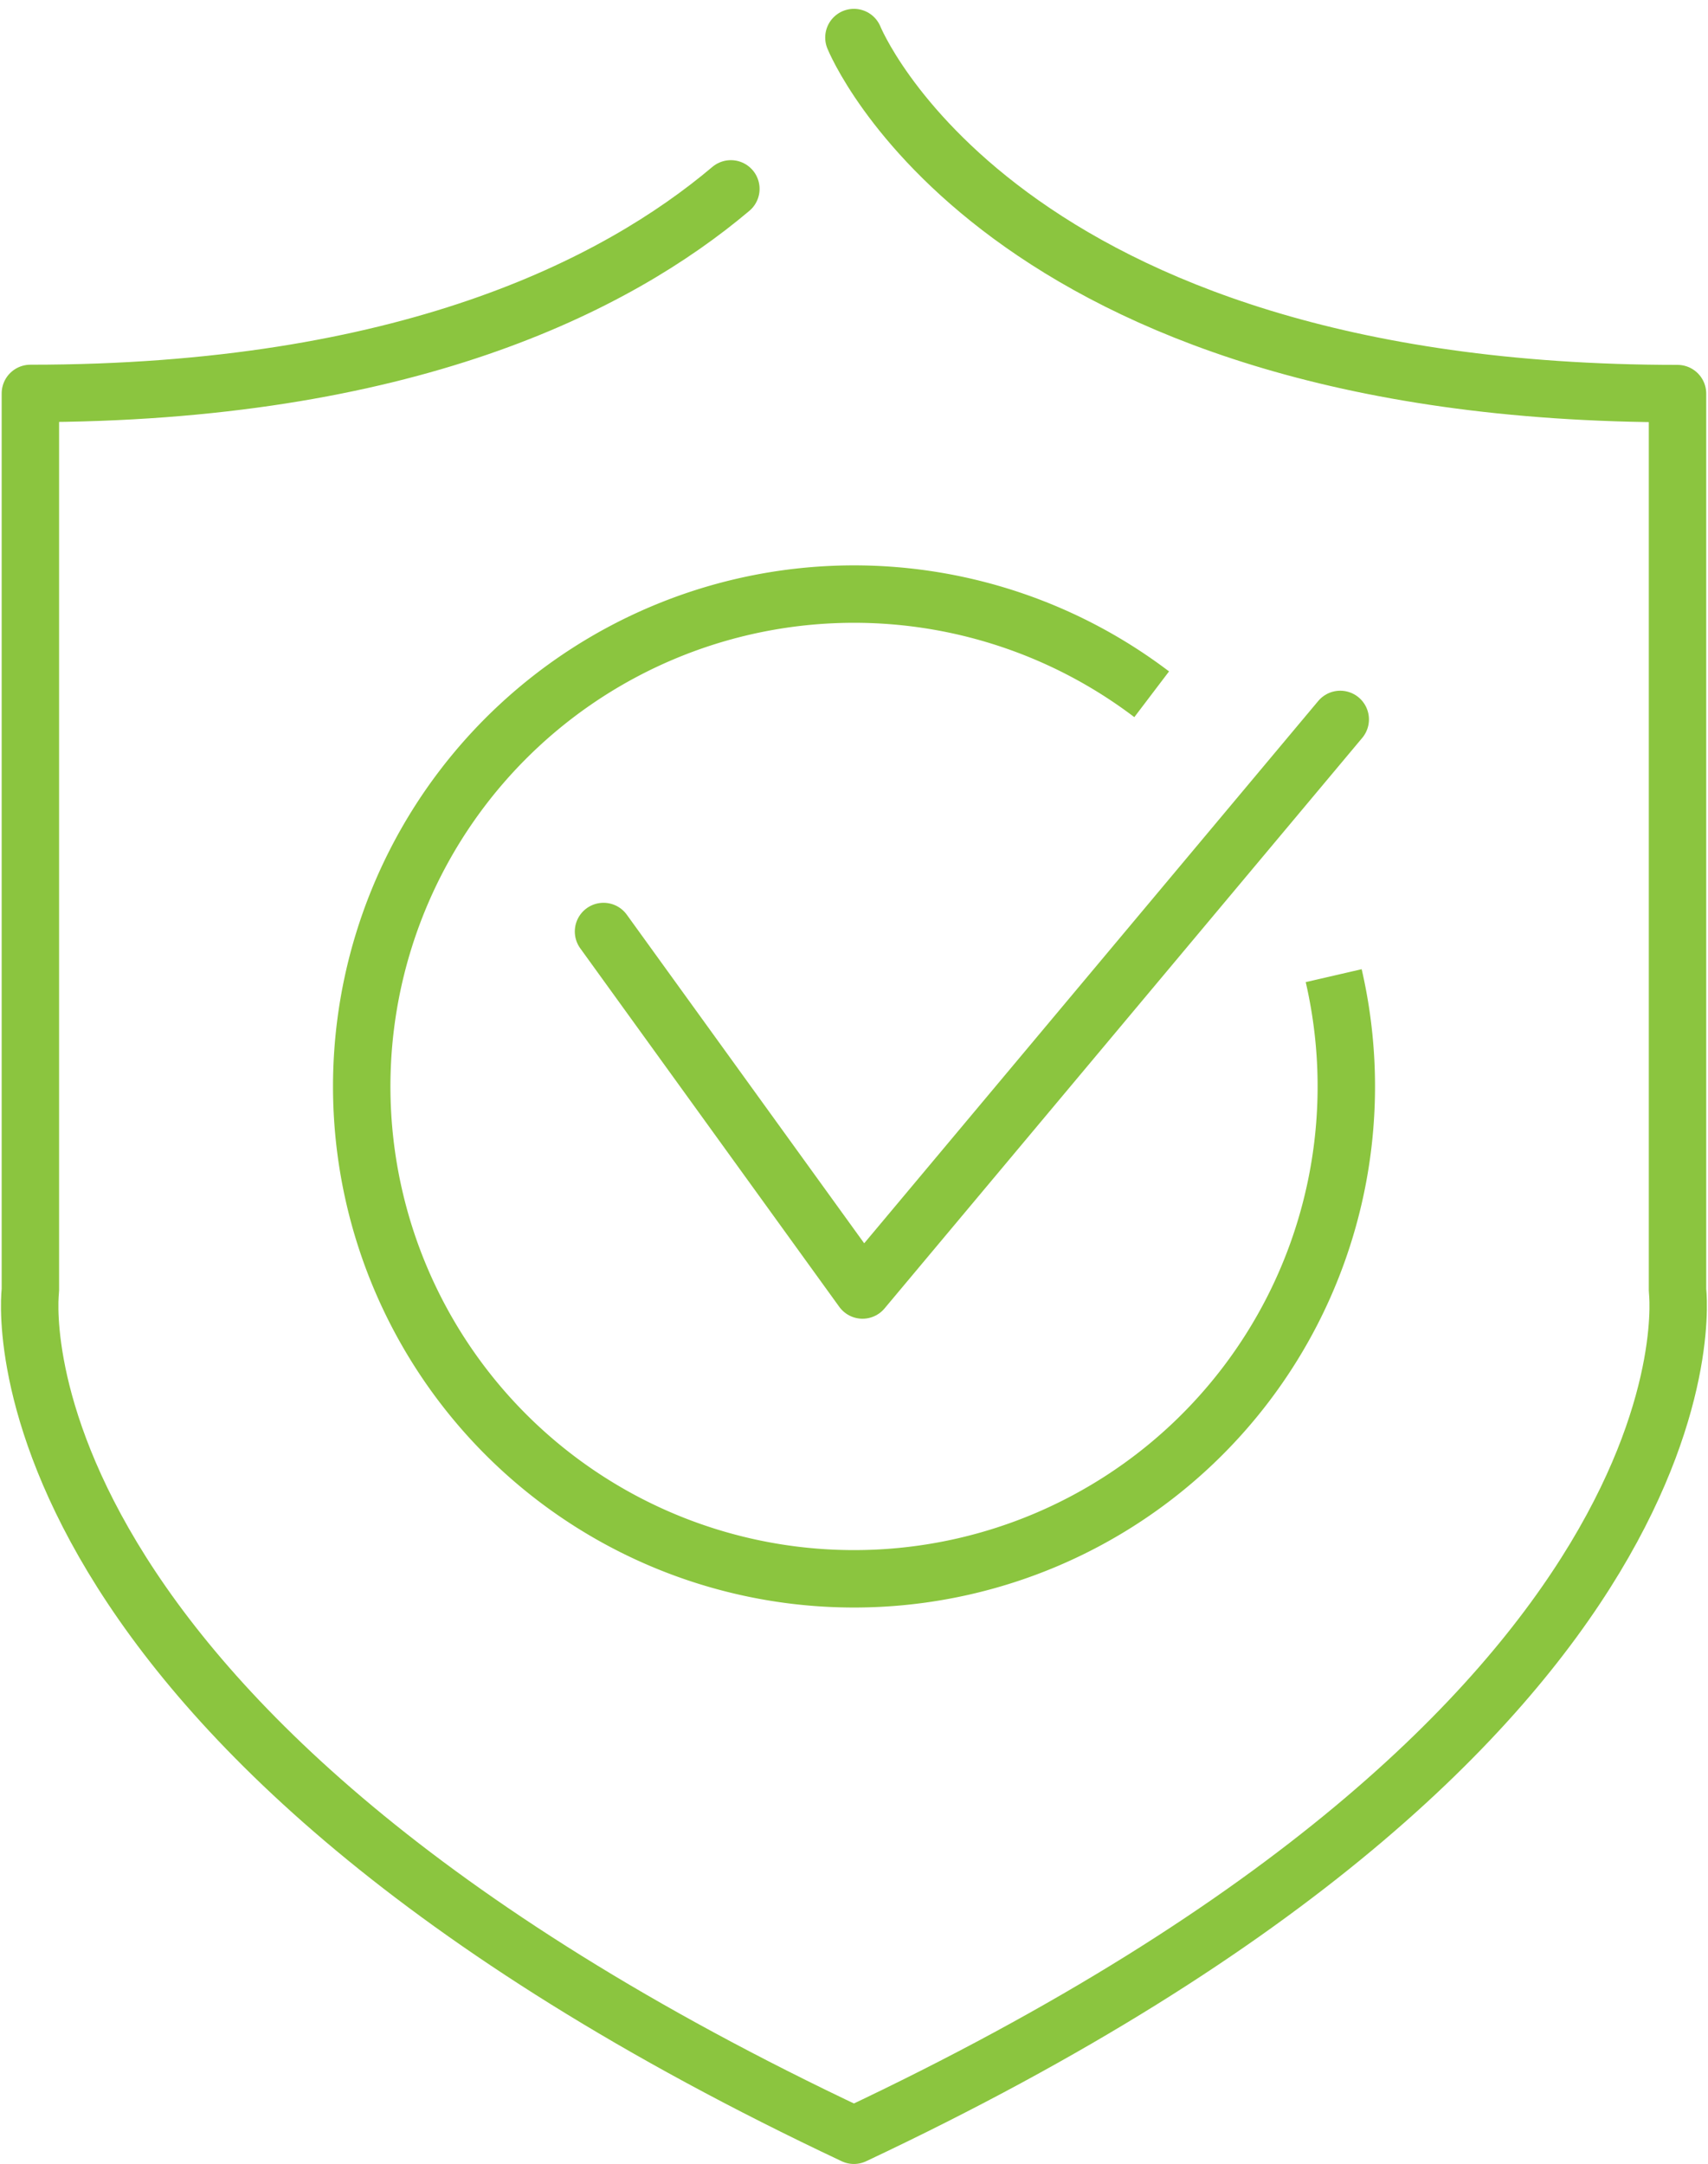 <svg xmlns="http://www.w3.org/2000/svg" width="29.747" height="37.683" viewBox="0 0 29.747 37.683"><g transform="translate(-51.312 -39.411)"><g transform="translate(51.83 40.061)"><path d="M64.041,42.7c-2,1.688-5.687,3.562-12.2,3.562V61.882s-.961,7.5,14.343,14.712c15.3-7.208,14.344-14.712,14.344-14.712V46.265c-11.848,0-14.344-6.2-14.344-6.2" transform="translate(-51.83 -40.061)" fill="none" stroke="#8bc53f" stroke-linecap="round" stroke-linejoin="round" stroke-width="1"/></g><g transform="translate(57.612 49.753)"><path d="M69.669,64.957,74.18,71.2,82.5,61.264" transform="translate(-65.458 -59.078)" fill="none" stroke="#8bc53f" stroke-linecap="round" stroke-linejoin="round" stroke-width="1"/><path d="M79.08,64.01a8.574,8.574,0,1,1-3.17-4.9" transform="translate(-62.152 -57.362)" fill="none" stroke="#8bc53f" stroke-linejoin="round" stroke-width="1"/></g></g></svg>